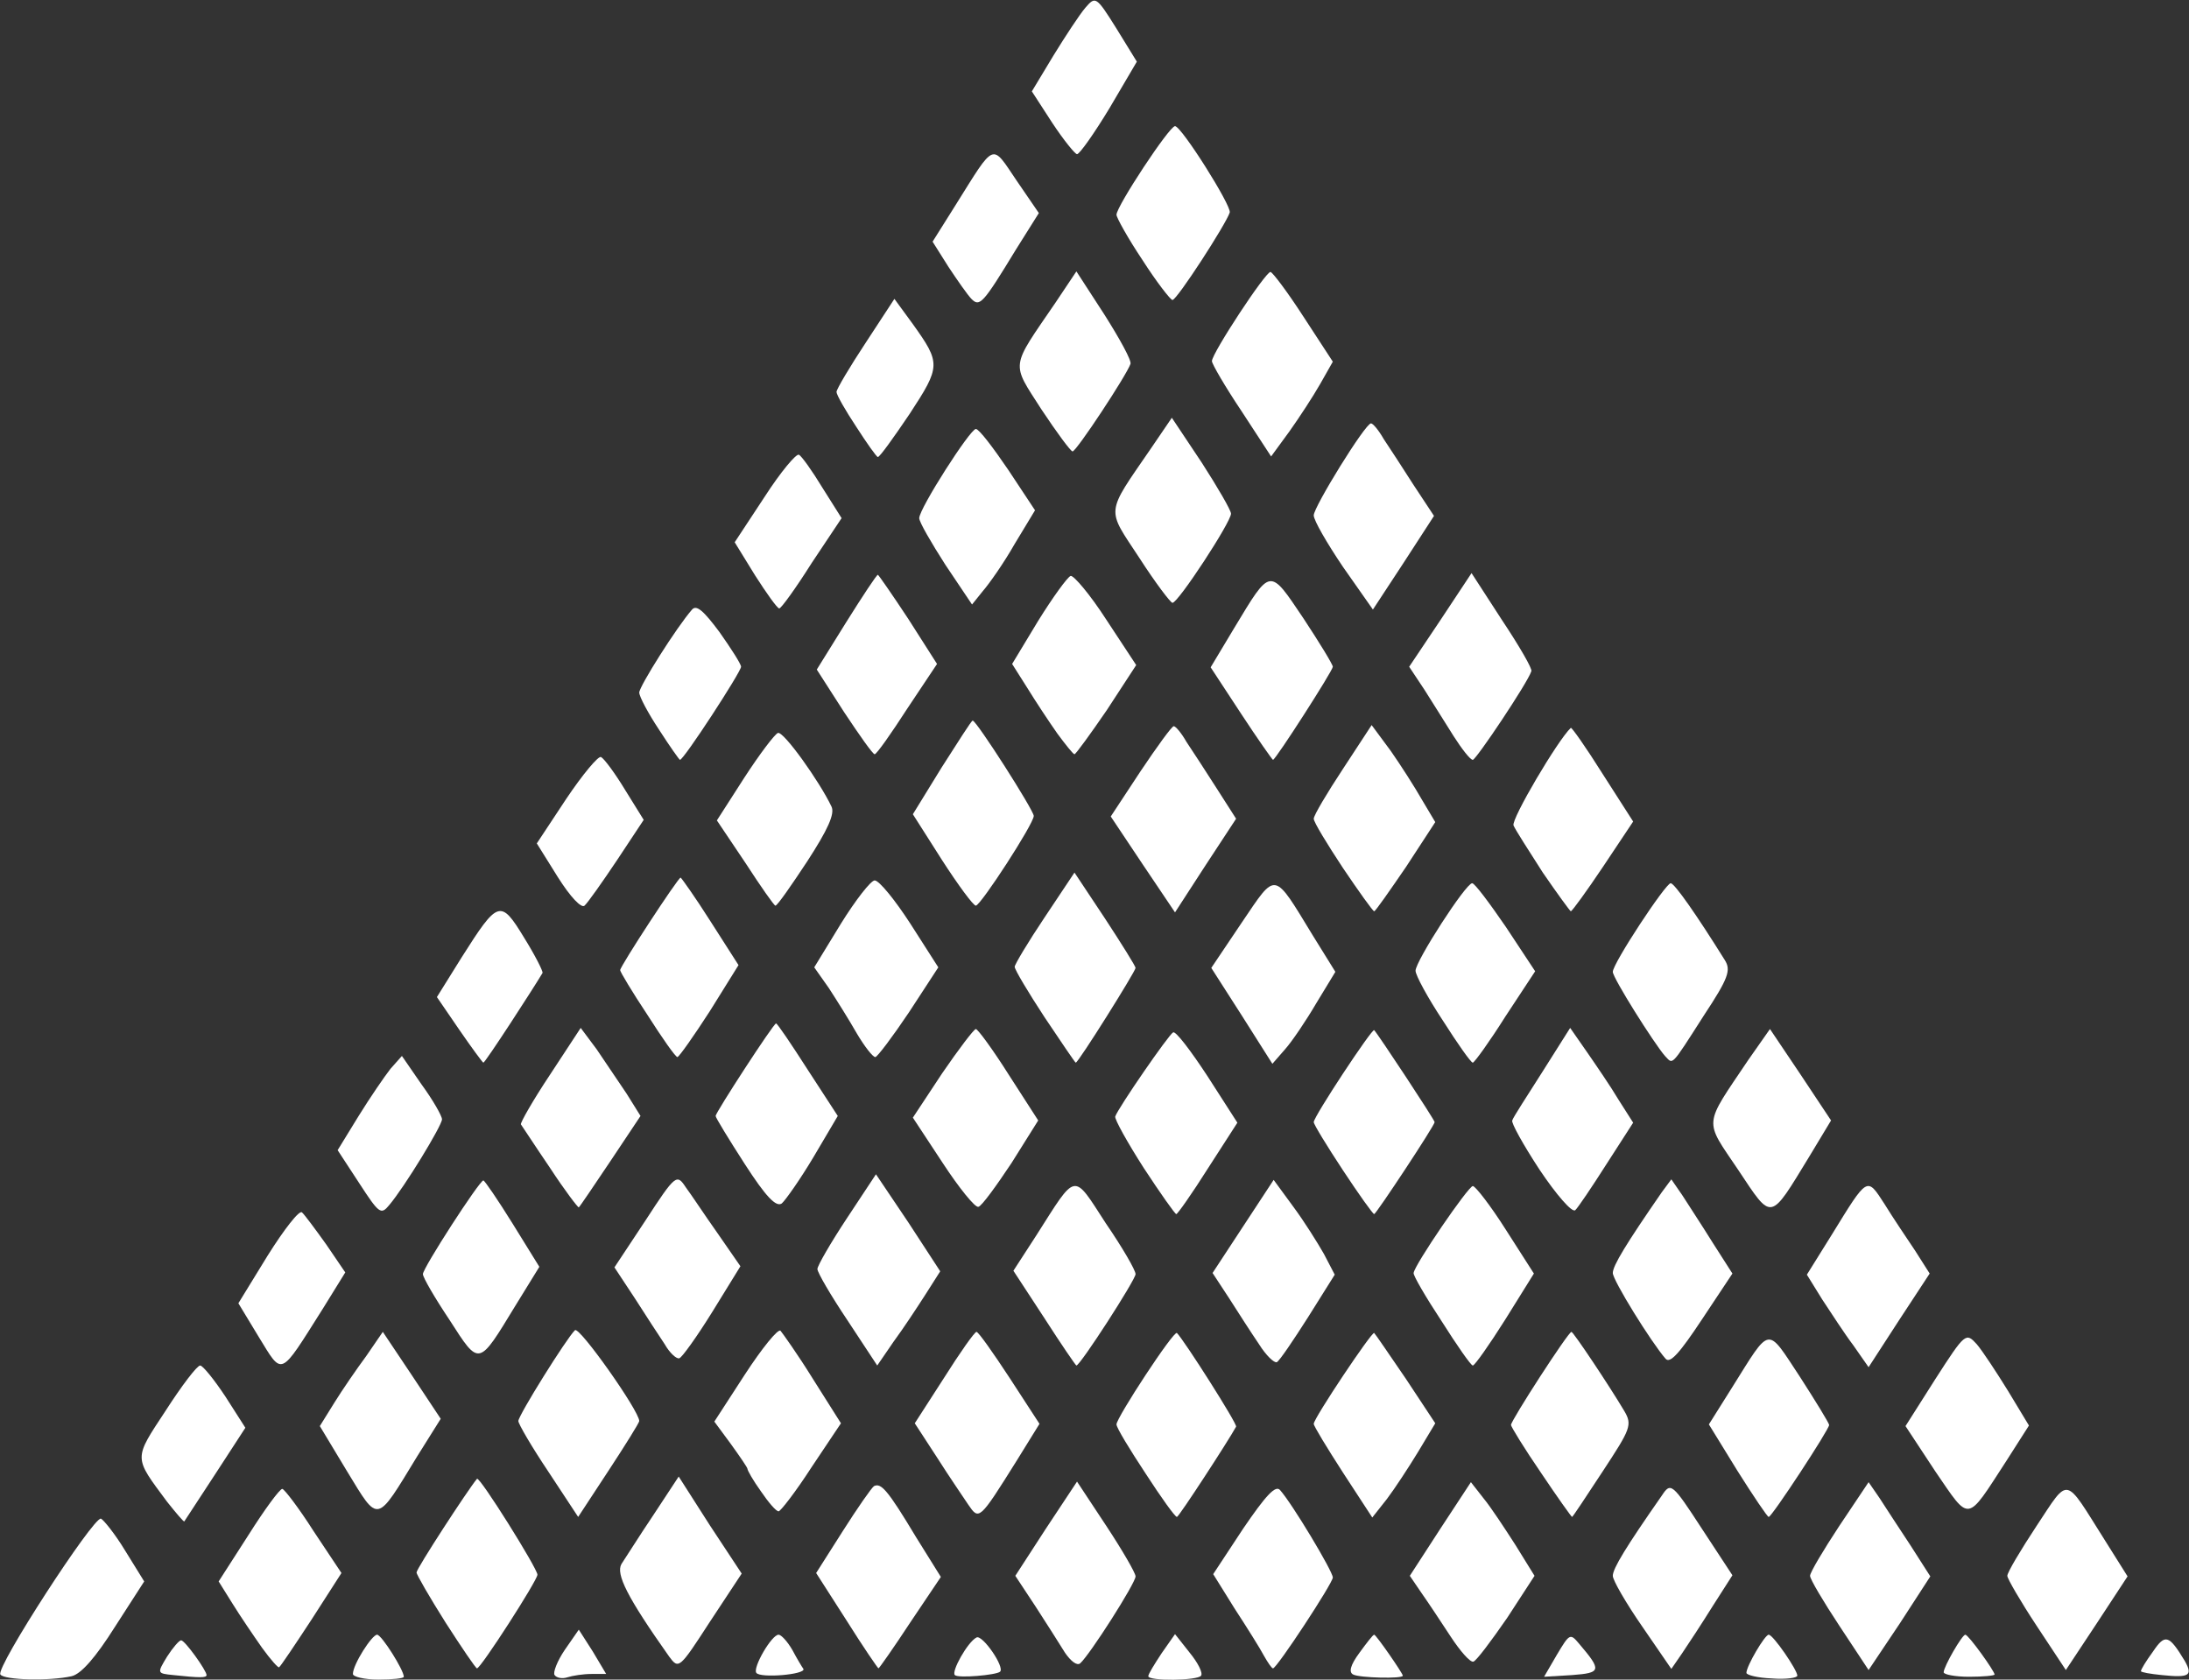 <?xml version="1.0" encoding="UTF-8" standalone="no"?>
<svg xmlns="http://www.w3.org/2000/svg" xmlns:xlink="http://www.w3.org/1999/xlink" xmlns:serif="http://www.serif.com/" width="100%" height="100%" viewBox="0 0 1492 1145" version="1.1" xml:space="preserve" style="fill-rule:evenodd;clip-rule:evenodd;stroke-linejoin:round;stroke-miterlimit:2;">
    <rect x="0" y="0" width="1492" height="1145" fill="#333333" stroke="none"/>
    <g transform="matrix(4.337,0,0,3.823,-6221.59,-4019.91)">
        <g id="l45Q7Nz1OIkzAlzkLjvHvjq">
            <g>
                <path id="pwbFlykVQ" d="M1434.6,1350.1C1433.8,1348.9 1449.2,1322 1450.4,1322.3C1450.8,1322.5 1452.6,1325 1454.2,1328L1457.2,1333.5L1452.6,1341.6C1449.6,1347 1447.3,1350 1445.8,1350.4C1442.3,1351.3 1435.2,1351.1 1434.6,1350.1Z" style="fill:white;fill-rule:nonzero;"></path>
                <path id="pu3GCDvq0" d="M1461.8,1350.2C1459.2,1349.9 1459.2,1349.9 1460.8,1346.9C1461.7,1345.3 1462.7,1344 1463,1344C1463.6,1344 1467,1349.4 1467,1350.2C1467,1350.7 1465.9,1350.7 1461.8,1350.2Z" style="fill:white;fill-rule:nonzero;"></path>
                <path id="p11JzAIhxt" d="M1490,1350C1490,1348.3 1493,1343 1493.8,1343C1494.5,1343 1498,1349.3 1498,1350.5C1498,1350.8 1496.2,1351 1494,1351C1491.8,1351 1490,1350.5 1490,1350Z" style="fill:white;fill-rule:nonzero;"></path>
                <path id="phGSFPcbY" d="M1521.7,1350.2C1521.4,1349.8 1522.1,1347.7 1523.3,1345.7L1525.5,1342.1L1527.7,1346L1529.8,1350L1527.5,1350C1526.2,1350 1524.5,1350.3 1523.7,1350.6C1522.9,1350.9 1522,1350.7 1521.7,1350.2Z" style="fill:white;fill-rule:nonzero;"></path>
                <path id="pAWEsBOEF" d="M1553.4,1349.8C1552.8,1348.9 1555.8,1343 1556.9,1343C1557.3,1343 1558.3,1344.2 1559.1,1345.8C1559.8,1347.3 1560.6,1348.8 1560.8,1349.1C1561.2,1350.1 1554,1350.8 1553.4,1349.8Z" style="fill:white;fill-rule:nonzero;"></path>
                <path id="pz4fED3zV" d="M1584.6,1350.2C1584,1349.6 1586.6,1344.3 1588,1343.5C1588.9,1342.9 1592.5,1348.8 1591.7,1349.6C1591.1,1350.2 1585.1,1350.8 1584.6,1350.2Z" style="fill:white;fill-rule:nonzero;"></path>
                <path id="pvfucQhI4" d="M1615,1350.4C1615,1350 1616,1348.2 1617.1,1346.3L1619.2,1342.9L1621.5,1346.2C1622.8,1348 1623.6,1349.8 1623.3,1350.3C1622.8,1351.2 1615,1351.3 1615,1350.4Z" style="fill:white;fill-rule:nonzero;"></path>
                <path id="pwiTGmKCk" d="M1647.2,1350.1C1646.5,1349.7 1646.7,1348.5 1648.2,1346.2C1649.3,1344.5 1650.3,1343 1650.5,1343C1650.8,1343 1655,1349.9 1655,1350.3C1655,1350.9 1648.2,1350.7 1647.2,1350.1Z" style="fill:white;fill-rule:nonzero;"></path>
                <path id="pSLnJfyjE" d="M1679.2,1346.6C1681.2,1342.8 1681.3,1342.7 1682.7,1344.6C1686.3,1349.4 1686.2,1349.8 1681.6,1350.2L1677.2,1350.5L1679.2,1346.6Z" style="fill:white;fill-rule:nonzero;"></path>
                <path id="puz25UI9T" d="M1709,1349.8C1709,1348.6 1711.9,1343 1712.5,1343C1713.2,1343 1717,1349.3 1717,1350.3C1717,1350.7 1715.2,1351 1713,1350.8C1710.8,1350.7 1709,1350.2 1709,1349.8Z" style="fill:white;fill-rule:nonzero;"></path>
                <path id="pSYxC9ldg" d="M1740,1349.7C1740,1348.7 1742.9,1343 1743.4,1343C1743.9,1343 1748,1349.5 1748,1350.1C1748,1350.3 1746.2,1350.5 1744,1350.5C1741.8,1350.5 1740,1350.1 1740,1349.7Z" style="fill:white;fill-rule:nonzero;"></path>
                <path id="p1GGMtYId" d="M1774.3,1350.2C1772.5,1350 1771,1349.7 1771,1349.5C1771,1349.2 1771.8,1347.7 1772.9,1346C1774.8,1342.8 1775.4,1343 1777.9,1347.7C1779.2,1350.3 1778.6,1350.7 1774.3,1350.2Z" style="fill:white;fill-rule:nonzero;"></path>
                <path id="p10dJoH1YS" d="M1475.7,1345.3C1474.4,1343.2 1472.3,1339.7 1471.1,1337.5L1468.9,1333.5L1473.6,1325.2C1476.1,1320.7 1478.5,1317 1478.9,1317C1479.2,1317 1481.5,1320.4 1483.8,1324.5L1488.2,1332L1483.5,1340.3C1480.9,1344.8 1478.6,1348.7 1478.4,1348.8C1478.3,1349 1477.1,1347.5 1475.7,1345.3Z" style="fill:white;fill-rule:nonzero;"></path>
                <path id="p1DKFyiSO" d="M1504.6,1340.9C1502.1,1336.4 1500,1332.3 1500,1331.9C1500,1331.2 1508.1,1317.1 1509.5,1315.2C1509.9,1314.7 1519,1331.2 1519,1332.3C1519,1333.3 1510.1,1349 1509.5,1349C1509.3,1349 1507.1,1345.3 1504.6,1340.9Z" style="fill:white;fill-rule:nonzero;"></path>
                <path id="p12b0B3JYw" d="M1539.7,1346.9C1533.1,1336.3 1531.3,1332.2 1532.2,1330.4C1532.8,1329.4 1535,1325.4 1537.2,1321.7L1541.2,1314.8L1546.1,1323.5L1551.1,1332.1L1546.1,1340.7C1541.3,1349.1 1541.2,1349.2 1539.7,1346.9Z" style="fill:white;fill-rule:nonzero;"></path>
                <path id="pM4D4pzJU" d="M1567.6,1340.5L1562.8,1332L1567,1324.5C1569.3,1320.4 1571.5,1316.8 1571.9,1316.5C1573,1315.9 1574,1317.1 1578.5,1325.6L1582.4,1332.7L1577.6,1340.8C1575,1345.3 1572.7,1349 1572.6,1349C1572.5,1349 1570.2,1345.2 1567.6,1340.5Z" style="fill:white;fill-rule:nonzero;"></path>
                <path id="p17dRn9qXl" d="M1601.9,1346.2C1601.1,1344.7 1599,1341 1597.3,1338L1594.1,1332.5L1598.9,1324.1L1603.8,1315.7L1608.4,1323.6C1610.9,1327.9 1613,1332 1613,1332.6C1613,1333.8 1605.8,1346.6 1604.3,1348.1C1603.8,1348.6 1602.8,1347.7 1601.9,1346.2Z" style="fill:white;fill-rule:nonzero;"></path>
                <path id="pPw197omr" d="M1633.2,1346.8C1632.6,1345.5 1630.5,1341.7 1628.6,1338.4L1625.2,1332.2L1629.9,1324.1C1633.5,1318.1 1635,1316.3 1635.7,1317.2C1637.6,1319.6 1644,1331.7 1644,1332.8C1644,1333.8 1635.2,1349 1634.6,1349C1634.4,1349 1633.8,1348 1633.2,1346.8Z" style="fill:white;fill-rule:nonzero;"></path>
                <path id="p1AOY4QWjW" d="M1692.6,1341.5C1690.1,1337.4 1688,1333.3 1688,1332.5C1688,1331.2 1690.1,1327.3 1695.7,1318.2C1697.1,1315.8 1697.3,1315.9 1702,1324.1L1706.8,1332.4L1703.7,1337.9C1702,1341 1699.8,1344.8 1698.9,1346.3L1697.2,1349.1L1692.6,1341.5Z" style="fill:white;fill-rule:nonzero;"></path>
                <path id="p81mP00I6" d="M1723.6,1341.4C1721.1,1337.1 1719,1333.1 1719,1332.5C1719,1331.9 1721.1,1327.9 1723.6,1323.6L1728.2,1315.8L1729.9,1318.6C1730.8,1320.2 1733,1324 1734.8,1327.1L1737.9,1332.6L1733.1,1341L1728.2,1349.3L1723.6,1341.4Z" style="fill:white;fill-rule:nonzero;"></path>
                <path id="poCXUbInB" d="M1754.6,1341.4C1752.1,1337.1 1750,1333 1750,1332.5C1750,1331.9 1752.1,1327.9 1754.6,1323.6C1759.8,1314.7 1758.9,1314.6 1765.3,1326.1L1768.9,1332.6L1764.1,1340.9L1759.2,1349.3L1754.6,1341.4Z" style="fill:white;fill-rule:nonzero;"></path>
                <path id="pOtK0dEcT" d="M1662.5,1343.3C1661,1340.7 1658.9,1337.1 1657.9,1335.5L1656.1,1332.5L1660.9,1324.1L1665.7,1315.8L1667.7,1318.7C1668.8,1320.2 1671,1324 1672.7,1327L1675.7,1332.5L1671.4,1340C1668.9,1344.1 1666.6,1347.6 1666.1,1347.8C1665.6,1348 1664,1345.9 1662.5,1343.3Z" style="fill:white;fill-rule:nonzero;"></path>
                <path id="p13pLaGmwF" d="M1460.8,1319.3C1455.5,1311.2 1455.5,1311.8 1460.6,1303C1463.1,1298.6 1465.5,1295 1466,1295C1466.4,1295 1468.2,1297.5 1470,1300.6L1473.1,1306.1L1468.4,1314.3C1465.8,1318.8 1463.6,1322.6 1463.5,1322.8C1463.4,1322.9 1462.2,1321.3 1460.8,1319.3Z" style="fill:white;fill-rule:nonzero;"></path>
                <path id="pu3IySg7e" d="M1489.1,1313.9L1484.8,1305.8L1487.1,1301.6C1488.3,1299.4 1490.6,1295.6 1492.1,1293.3L1494.7,1289L1499.3,1296.8L1503.8,1304.5L1500.1,1311.2C1493.6,1323.3 1494.1,1323.2 1489.1,1313.9Z" style="fill:white;fill-rule:nonzero;"></path>
                <path id="p1DADCdOlA" d="M1520.7,1313.9C1518.1,1309.5 1516,1305.4 1516,1304.9C1516,1303.9 1523.6,1290.1 1524.9,1288.7C1525.6,1288 1535,1303.1 1535,1304.9C1535,1305.2 1532.8,1309.2 1530.2,1313.7L1525.4,1322L1520.7,1313.9Z" style="fill:white;fill-rule:nonzero;"></path>
                <path id="p1B7VIPuw3" d="M1586.7,1319.8C1586,1318.6 1583.7,1314.8 1581.8,1311.4L1578.3,1305.3L1582.9,1297.2C1585.4,1292.7 1587.7,1289 1588,1289C1588.3,1289 1590.6,1292.7 1593.2,1297.2L1597.9,1305.4L1594.3,1312C1588.4,1322.7 1588.4,1322.6 1586.7,1319.8Z" style="fill:white;fill-rule:nonzero;"></path>
                <path id="plaNKWCnv" d="M1614.6,1314.3C1612.1,1310 1610,1306.1 1610,1305.5C1610,1304.3 1619,1288.7 1619.5,1289.2C1620.7,1290.6 1629,1305.4 1628.8,1305.9C1627.6,1308.4 1619.8,1322 1619.5,1322C1619.2,1322 1617,1318.5 1614.6,1314.3Z" style="fill:white;fill-rule:nonzero;"></path>
                <path id="p17GFY93mi" d="M1645.6,1314.1C1643.1,1309.7 1641,1305.8 1641,1305.4C1641,1304.4 1650.2,1288.8 1650.5,1289.2C1650.7,1289.4 1652.9,1293.1 1655.5,1297.4L1660.1,1305.3L1657.4,1310.4C1655.9,1313.2 1653.7,1317 1652.5,1318.8L1650.2,1322.1L1645.6,1314.1Z" style="fill:white;fill-rule:nonzero;"></path>
                <path id="p8W519jO6" d="M1676.7,1314.1C1674.1,1309.8 1672,1305.9 1672,1305.6C1672,1304.8 1681,1289 1681.5,1289C1681.8,1289 1687.5,1298.7 1689.8,1303.1C1691.1,1305.6 1690.8,1306.3 1686.4,1313.9C1683.8,1318.4 1681.7,1322 1681.6,1322C1681.5,1322 1679.3,1318.5 1676.7,1314.1Z" style="fill:white;fill-rule:nonzero;"></path>
                <path id="p31IMiiT4" d="M1707.6,1313.8L1703.1,1305.5L1706.7,1299C1712.9,1287.8 1712.1,1287.9 1717.4,1297C1719.9,1301.4 1722,1305.3 1722,1305.6C1722,1306.4 1713,1322 1712.5,1322C1712.3,1322 1710.1,1318.3 1707.6,1313.8Z" style="fill:white;fill-rule:nonzero;"></path>
                <path id="pmrcowchp" d="M1738.7,1313.9L1734,1305.8L1738.7,1297.4C1743.4,1289.1 1743.5,1289.1 1745.2,1291.2C1746.1,1292.4 1748.3,1296.2 1750.1,1299.5L1753.4,1305.7L1749.8,1312.1C1743.5,1323.1 1744.2,1323 1738.7,1313.9Z" style="fill:white;fill-rule:nonzero;"></path>
                <path id="pu7SYPSVN" d="M1554.1,1317.4C1552.9,1315.5 1552,1313.7 1552,1313.4C1552,1313.2 1550.8,1311.2 1549.4,1309L1546.8,1305L1551.6,1296.6C1554.3,1291.9 1556.8,1288.4 1557.2,1288.8C1557.5,1289.2 1559.9,1293 1562.3,1297.4L1566.7,1305.3L1562.1,1313.1C1559.6,1317.5 1557.2,1321 1556.9,1321C1556.5,1321 1555.3,1319.4 1554.1,1317.4Z" style="fill:white;fill-rule:nonzero;"></path>
                <path id="pOvMcZvXg" d="M1475.2,1289.9L1472,1283.9L1476.6,1275.4C1479.2,1270.7 1481.6,1267.2 1482,1267.7C1482.4,1268.1 1484.1,1270.7 1485.8,1273.4L1488.8,1278.4L1485.2,1285C1478.4,1297.2 1479,1296.9 1475.2,1289.9Z" style="fill:white;fill-rule:nonzero;"></path>
                <path id="pVGGjBkYQ" d="M1567.7,1286.9C1565.1,1282.5 1563,1278.4 1563,1277.8C1563,1277.2 1565.1,1273.1 1567.6,1268.8L1572.2,1260.9L1577.3,1269.5L1582.3,1278.2L1580,1282.3C1578.7,1284.6 1576.5,1288.4 1575,1290.7L1572.4,1295L1567.7,1286.9Z" style="fill:white;fill-rule:nonzero;"></path>
                <path id="putfTUVEr" d="M1598.7,1286.6L1593.8,1278.1L1597.4,1271.8C1603.8,1260.4 1603.1,1260.5 1608.3,1269.6C1610.9,1273.9 1613,1278 1613,1278.7C1613,1279.7 1604.3,1295 1603.7,1295C1603.6,1295 1601.3,1291.2 1598.7,1286.6Z" style="fill:white;fill-rule:nonzero;"></path>
                <path id="p18cBL76u0" d="M1632.4,1291.2C1631.2,1289.2 1629.1,1285.5 1627.7,1283L1625.1,1278.5L1634.7,1261.9L1637.8,1266.7C1639.5,1269.3 1641.6,1273.1 1642.6,1275.1L1644.3,1278.8L1640.1,1286.4C1637.8,1290.5 1635.6,1294.2 1635.2,1294.4C1634.8,1294.6 1633.5,1293.2 1632.4,1291.2Z" style="fill:white;fill-rule:nonzero;"></path>
                <path id="pAtnAAoZ3" d="M1661.1,1287.1C1658.6,1282.8 1656.6,1278.9 1656.7,1278.5C1656.8,1277.1 1665.3,1263 1666,1263C1666.4,1263 1668.8,1266.5 1671.2,1270.8L1675.6,1278.6L1671.1,1286.8C1668.6,1291.3 1666.3,1295 1666,1295C1665.7,1295 1663.5,1291.4 1661.1,1287.1Z" style="fill:white;fill-rule:nonzero;"></path>
                <path id="pRR5VdH7S" d="M1696.3,1293.8C1694,1290.8 1688,1279.8 1688,1278.5C1688,1277.2 1690.1,1273.3 1695.7,1264.1L1697.2,1261.8L1698.9,1264.6C1699.8,1266.2 1702,1270 1703.7,1273.1L1706.8,1278.6L1702,1286.8C1698.5,1292.8 1697,1294.7 1696.3,1293.8Z" style="fill:white;fill-rule:nonzero;"></path>
                <path id="p1EuKyTPuD" d="M1725.8,1291.4C1724.4,1289.3 1722.3,1285.6 1720.9,1283.2L1718.5,1278.8L1722.4,1271.7C1728.1,1261.2 1727.9,1261.3 1730.7,1266.2C1732,1268.6 1734.2,1272.3 1735.5,1274.5L1737.8,1278.6L1733,1286.9L1728.2,1295.3L1725.8,1291.4Z" style="fill:white;fill-rule:nonzero;"></path>
                <path id="p1Hi74jUjx" d="M1505.2,1286.9C1502.9,1283 1501,1279.3 1501,1278.7C1501,1277.6 1509.9,1262 1510.5,1262C1510.7,1262 1512.8,1265.5 1515.1,1269.7L1519.3,1277.4L1515.5,1284.4C1509.7,1295.2 1509.9,1295.2 1505.2,1286.9Z" style="fill:white;fill-rule:nonzero;"></path>
                <path id="pSRV97jOz" d="M1539,1291.2C1538.1,1289.7 1536,1286 1534.3,1283L1531.1,1277.5L1536,1269.1C1540.7,1260.9 1540.9,1260.8 1542.3,1263.2C1543.1,1264.4 1545.3,1268.2 1547.3,1271.4L1550.9,1277.3L1546.5,1285.4C1544.1,1289.8 1541.7,1293.6 1541.3,1293.7C1540.9,1293.9 1539.8,1292.8 1539,1291.2Z" style="fill:white;fill-rule:nonzero;"></path>
                <path id="p7VmUqDAc" d="M1491,1262.5L1487.6,1256.6L1490.9,1250.5C1492.7,1247.2 1495,1243.4 1495.9,1242.1L1497.7,1239.8L1500.8,1244.9C1502.6,1247.7 1504,1250.5 1504,1251.1C1504,1252.2 1498.1,1263.2 1495.7,1266.4C1494.4,1268.2 1494.1,1267.9 1491,1262.5Z" style="fill:white;fill-rule:nonzero;"></path>
                <path id="pHXUYvSei" d="M1614.3,1259.8C1611.7,1255.2 1609.7,1251.1 1609.8,1250.6C1610.3,1249 1618.2,1236 1618.9,1235.6C1619.3,1235.3 1621.7,1238.9 1624.3,1243.4L1629,1251.7L1624.4,1259.8C1621.9,1264.3 1619.6,1268 1619.4,1268C1619.2,1268 1616.9,1264.3 1614.3,1259.8Z" style="fill:white;fill-rule:nonzero;"></path>
                <path id="p15xX6OUiL" d="M1645.6,1260.2C1643.1,1255.9 1641,1252 1641,1251.6C1641,1250.6 1650.2,1234.8 1650.5,1235.2C1651.1,1235.9 1660,1251.2 1660,1251.6C1660,1252.2 1650.8,1268 1650.5,1268C1650.3,1268 1648.1,1264.5 1645.6,1260.2Z" style="fill:white;fill-rule:nonzero;"></path>
                <path id="pwkMcKTmo" d="M1676.5,1260.1C1673.9,1255.6 1672,1251.7 1672.2,1251.3C1672.3,1250.8 1674.5,1247 1676.9,1242.7L1681.3,1234.8L1684,1239.2C1685.4,1241.5 1687.7,1245.3 1688.9,1247.6L1691.2,1251.7L1687,1259.1C1684.7,1263.2 1682.5,1266.9 1682.1,1267.3C1681.6,1267.8 1679.1,1264.5 1676.5,1260.1Z" style="fill:white;fill-rule:nonzero;"></path>
                <path id="p2oaH3wHj" d="M1707.7,1260.1C1702.3,1251 1702.2,1252.5 1709.3,1240.5L1712.7,1235L1717.5,1243.1L1722.3,1251.3L1718.9,1257.7C1712.6,1269.4 1713.1,1269.3 1707.7,1260.1Z" style="fill:white;fill-rule:nonzero;"></path>
                <path id="p11VDJYSPq" d="M1521,1259.8C1518.6,1255.8 1516.6,1252.3 1516.4,1252C1516.3,1251.7 1518.3,1247.7 1521,1243.1L1525.8,1234.8L1528.3,1238.6C1529.6,1240.8 1531.7,1244.3 1533,1246.5L1535.2,1250.5L1530.5,1258.5C1527.9,1262.9 1525.7,1266.6 1525.5,1266.8C1525.4,1266.9 1523.3,1263.8 1521,1259.8Z" style="fill:white;fill-rule:nonzero;"></path>
                <path id="p1HjEAaQqX" d="M1551.6,1259.1C1549.1,1254.7 1547,1250.8 1547,1250.5C1547,1249.9 1556.1,1234 1556.5,1234C1556.7,1234 1558.9,1237.7 1561.5,1242.3L1566.2,1250.5L1562.4,1257.8C1560.3,1261.8 1558,1265.5 1557.4,1266.1C1556.5,1266.8 1554.9,1264.9 1551.6,1259.1Z" style="fill:white;fill-rule:nonzero;"></path>
                <path id="pyOzYKuV" d="M1582.7,1258.9L1578,1250.8L1582.6,1242.9C1585.2,1238.6 1587.6,1235 1587.9,1235C1588.2,1235 1590.6,1238.7 1593.1,1243.2L1597.7,1251.3L1593.5,1258.9C1591.1,1263 1588.8,1266.6 1588.3,1266.7C1587.8,1266.9 1585.3,1263.4 1582.7,1258.9Z" style="fill:white;fill-rule:nonzero;"></path>
                <path id="psHITnG9e" d="M1506.7,1235.1L1503.2,1229.3L1507.1,1222.2C1512.8,1212 1513.2,1211.8 1516.9,1218.7C1518.6,1221.8 1519.9,1224.7 1519.8,1225C1518.5,1227.5 1510.8,1241 1510.5,1241C1510.4,1241 1508.7,1238.4 1506.7,1235.1Z" style="fill:white;fill-rule:nonzero;"></path>
                <path id="p1Gh1oi9CW" d="M1598.7,1232.9C1596.1,1228.4 1594,1224.4 1594,1223.9C1594,1223.5 1596.1,1219.5 1598.7,1215.1L1603.4,1207.1L1608.2,1215.3C1610.8,1219.8 1613,1223.8 1613,1224.1C1613,1224.7 1604,1241 1603.6,1241C1603.5,1241 1601.3,1237.3 1598.7,1232.9Z" style="fill:white;fill-rule:nonzero;"></path>
                <path id="p3r5qPkcD" d="M1629.7,1232.6L1624.9,1224.1L1629.7,1216C1635.2,1206.8 1634.6,1206.7 1640.9,1218.4L1644.4,1224.8L1641.4,1230.4C1639.8,1233.5 1637.6,1237.2 1636.5,1238.6L1634.5,1241.2L1629.7,1232.6Z" style="fill:white;fill-rule:nonzero;"></path>
                <path id="p18Iuliwtc" d="M1661.3,1233.5C1658.9,1229.4 1657,1225.4 1657,1224.6C1657,1222.9 1664.9,1209 1665.9,1209C1666.3,1209 1668.6,1212.5 1671.2,1216.8L1675.8,1224.7L1671.1,1232.8C1668.6,1237.3 1666.3,1240.9 1666,1241C1665.7,1241 1663.6,1237.6 1661.3,1233.5Z" style="fill:white;fill-rule:nonzero;"></path>
                <path id="p0Bkb1VmA" d="M1696.2,1239.8C1694.5,1237.6 1688,1225.9 1688,1224.8C1688,1223.3 1696.3,1209 1697.1,1209C1697.7,1209 1701.2,1214.7 1705.6,1222.7C1706.6,1224.5 1706.2,1225.9 1702.3,1232.6C1697,1242 1697.5,1241.3 1696.2,1239.8Z" style="fill:white;fill-rule:nonzero;"></path>
                <path id="pNIpJjDzj" d="M1536.3,1232.5C1533.9,1228.4 1532,1224.8 1532,1224.5C1532,1223.8 1541.1,1208 1541.5,1208C1541.6,1208 1543.8,1211.5 1546.2,1215.8L1550.6,1223.6L1546.1,1231.8C1543.6,1236.2 1541.3,1239.9 1541,1240C1540.7,1240 1538.6,1236.6 1536.3,1232.5Z" style="fill:white;fill-rule:nonzero;"></path>
                <path id="pJlMl45Ek" d="M1569.2,1235.8C1568,1233.4 1566,1229.8 1564.8,1227.7L1562.5,1224L1566.7,1216.2C1569,1212 1571.4,1208.5 1572,1208.5C1572.7,1208.5 1575.2,1212 1577.6,1216.2L1582,1224L1577.4,1232C1574.8,1236.4 1572.4,1240 1572.1,1240C1571.7,1240 1570.4,1238.1 1569.2,1235.8Z" style="fill:white;fill-rule:nonzero;"></path>
                <path id="pXHkZLRe4" d="M1522.2,1207.9L1518.9,1201.9L1523.5,1194C1526.1,1189.6 1528.6,1186.2 1529,1186.5C1529.5,1186.8 1531.2,1189.4 1532.8,1192.4L1535.7,1197.7L1531.5,1204.9C1529.2,1208.8 1526.9,1212.5 1526.4,1213C1525.9,1213.5 1524.2,1211.5 1522.2,1207.9Z" style="fill:white;fill-rule:nonzero;"></path>
                <path id="p9eqWxo9J" d="M1614.1,1205.6L1609.1,1197.1L1613.8,1189C1616.4,1184.6 1618.7,1181 1619,1181C1619.3,1181 1620.2,1182.2 1621,1183.8C1621.9,1185.3 1624,1189 1625.7,1192L1628.8,1197.5L1624,1205.8L1619.2,1214.2L1614.1,1205.6Z" style="fill:white;fill-rule:nonzero;"></path>
                <path id="plYlpXLiD" d="M1645.6,1206.3C1643.1,1202 1641,1198.1 1641,1197.5C1641,1196.9 1643.1,1192.9 1645.6,1188.6L1650.1,1180.8L1653.1,1185.4C1654.7,1188 1656.9,1191.9 1658,1194.1L1660.1,1198.1L1655.5,1206.1C1652.9,1210.4 1650.7,1214 1650.5,1214C1650.3,1214 1648.1,1210.5 1645.6,1206.3Z" style="fill:white;fill-rule:nonzero;"></path>
                <path id="pzaOabMgr" d="M1677,1207.1C1674.8,1203.2 1672.7,1199.5 1672.4,1198.7C1672,1197.6 1679.4,1183.4 1681.4,1181.3C1681.5,1181.1 1683.8,1184.8 1686.4,1189.5L1691.2,1198L1686.5,1206C1683.9,1210.4 1681.6,1214 1681.4,1214C1681.3,1214 1679.3,1210.9 1677,1207.1Z" style="fill:white;fill-rule:nonzero;"></path>
                <path id="pjcfefDGW" d="M1551.7,1205.4L1547.2,1197.8L1551.5,1190.2C1553.9,1186 1556.3,1182.4 1556.8,1182.2C1557.7,1181.9 1563.3,1190.8 1565.2,1195.3C1565.8,1196.6 1564.6,1199.5 1561.4,1205.1C1558.9,1209.4 1556.7,1213 1556.4,1213C1556.2,1213 1554.1,1209.6 1551.7,1205.4Z" style="fill:white;fill-rule:nonzero;"></path>
                <path id="pdgup2KLh" d="M1582.6,1204.9L1578,1196.7L1582.5,1188.4C1585.1,1183.8 1587.2,1180 1587.4,1180C1588,1180 1597,1196 1597,1197C1597,1198.4 1588.7,1212.9 1587.9,1213C1587.5,1213 1585.1,1209.3 1582.6,1204.9Z" style="fill:white;fill-rule:nonzero;"></path>
                <path id="ppm8uEmNR" d="M1538.1,1181.6C1536.4,1178.7 1535,1175.7 1535,1175C1535,1173.9 1540.9,1163.3 1543.3,1160.2C1544,1159.3 1545.1,1160.4 1547.6,1164.2C1549.4,1167.1 1551,1169.9 1551,1170.4C1551,1171.3 1542,1187 1541.4,1187C1541.3,1187 1539.8,1184.6 1538.1,1181.6Z" style="fill:white;fill-rule:nonzero;"></path>
                <path id="pM1S5Li7b" d="M1629.6,1178.8L1624.8,1170.5L1628.5,1163.5C1634.3,1152.6 1634,1152.7 1639.4,1161.8C1641.9,1166.1 1644,1170 1644,1170.4C1644,1171.1 1635,1187 1634.6,1187C1634.5,1187 1632.2,1183.3 1629.6,1178.8Z" style="fill:white;fill-rule:nonzero;"></path>
                <path id="pVcP3McDm" d="M1663,1182.8C1661.7,1180.4 1659.6,1176.7 1658.4,1174.5L1656,1170.4L1660.9,1162.1L1665.8,1153.7L1670.6,1162.1C1673.3,1166.7 1675.4,1170.8 1675.2,1171.2C1674.6,1173.3 1666.5,1187 1666,1187C1665.6,1187 1664.3,1185.1 1663,1182.8Z" style="fill:white;fill-rule:nonzero;"></path>
                <path id="pMmb3BJxW" d="M1567.2,1178.5L1562.9,1170.9L1567.5,1162.5C1570.1,1157.8 1572.3,1154 1572.5,1154C1572.6,1154 1574.8,1157.6 1577.3,1161.9L1581.8,1169.9L1577.1,1177.9C1574.6,1182.3 1572.3,1186 1572,1186C1571.7,1186 1569.6,1182.6 1567.2,1178.5Z" style="fill:white;fill-rule:nonzero;"></path>
                <path id="pxSIbz7q3" d="M1600.7,1182.3C1599.4,1180.2 1597.3,1176.6 1596,1174.2L1593.6,1169.9L1597.7,1162.2C1600,1158 1602.3,1154.4 1602.8,1154.2C1603.3,1154.1 1605.9,1157.6 1608.4,1162L1613.1,1170.1L1608.5,1178.1C1605.9,1182.4 1603.6,1186 1603.4,1186C1603.2,1186 1602,1184.3 1600.7,1182.3Z" style="fill:white;fill-rule:nonzero;"></path>
                <path id="pfde9b81L" d="M1553.2,1154.1L1550,1148.2L1554.7,1140.1C1557.2,1135.7 1559.7,1132.3 1560.1,1132.6C1560.5,1132.8 1562.2,1135.5 1563.8,1138.5L1566.8,1143.9L1562.1,1151.9C1559.6,1156.4 1557.3,1160 1557,1160C1556.7,1160 1555,1157.3 1553.2,1154.1Z" style="fill:white;fill-rule:nonzero;"></path>
                <path id="pDT9tmYQM" d="M1645.6,1152.6C1643.1,1148.4 1641,1144.3 1641,1143.4C1641,1141.9 1649.1,1127 1650,1127C1650.3,1127 1651.2,1128.2 1652,1129.8C1652.9,1131.3 1655,1135 1656.7,1138L1659.9,1143.5L1655.1,1151.9L1650.3,1160.2L1645.6,1152.6Z" style="fill:white;fill-rule:nonzero;"></path>
                <path id="pDTkWOOzd" d="M1583.1,1152.2C1580.9,1148.3 1579,1144.6 1579,1143.9C1579,1142.2 1587,1128 1587.9,1128C1588.4,1128 1590.6,1131.3 1593,1135.3L1597.2,1142.5L1594,1148.5C1592.3,1151.9 1590,1155.6 1589,1156.9L1587.3,1159.3L1583.1,1152.2Z" style="fill:white;fill-rule:nonzero;"></path>
                <path id="p2fgGSiT3" d="M1613.6,1151C1608.4,1142 1608.2,1143.4 1615.4,1131.5L1618.7,1126L1623.4,1134C1625.9,1138.4 1628,1142.5 1628,1143.1C1628,1144.6 1619.7,1159 1618.8,1159C1618.5,1159 1616.1,1155.4 1613.6,1151Z" style="fill:white;fill-rule:nonzero;"></path>
                <path id="pzfNzFAl3" d="M1569.1,1127.6C1567.4,1124.7 1566,1121.9 1566,1121.4C1566,1120.9 1568.1,1116.9 1570.6,1112.6L1575.1,1104.8L1578,1109.3C1582.4,1116.3 1582.4,1116.8 1577.5,1125.3C1575,1129.5 1572.8,1133 1572.5,1133C1572.3,1133 1570.8,1130.6 1569.1,1127.6Z" style="fill:white;fill-rule:nonzero;"></path>
                <path id="pyJiyrbCj" d="M1629.7,1124.9C1627.1,1120.5 1625,1116.4 1625,1115.9C1625,1114.5 1633.4,1100 1634.2,1100C1634.5,1100 1636.9,1103.6 1639.4,1108L1644,1116L1642,1120C1640.9,1122.2 1638.7,1126 1637.2,1128.4L1634.3,1132.9L1629.7,1124.9Z" style="fill:white;fill-rule:nonzero;"></path>
                <path id="p1Cf18t7Ae" d="M1598.2,1124.5C1593.4,1116 1593.3,1117.3 1600.4,1105.5L1603.7,1099.9L1608.1,1107.6C1610.5,1111.9 1612.4,1115.8 1612.2,1116.4C1611.6,1118.4 1603.7,1132 1603.1,1132C1602.8,1132 1600.6,1128.6 1598.2,1124.5Z" style="fill:white;fill-rule:nonzero;"></path>
                <path id="p1Bo3YGwLY" d="M1587.2,1104.8C1586.6,1104.1 1585,1101.5 1583.6,1099.1L1581.1,1094.6L1584.7,1088.1C1591,1076.7 1590.3,1077 1594.3,1083.7L1597.8,1089.5L1594.2,1096C1589,1105.7 1588.5,1106.3 1587.2,1104.8Z" style="fill:white;fill-rule:nonzero;"></path>
                <path id="p5ffx2beb" d="M1614.1,1097.9C1611.8,1094 1610,1090.3 1610,1089.8C1610,1088.3 1618.3,1074 1619.2,1074C1620.2,1074 1628.1,1088.2 1627.8,1089.4C1627.2,1091.5 1619.5,1105 1618.8,1105C1618.5,1105 1616.3,1101.8 1614.1,1097.9Z" style="fill:white;fill-rule:nonzero;"></path>
                <path id="puxD76jnU" d="M1599.9,1073.4L1596.7,1067.8L1600.1,1061.4C1602,1057.9 1604.2,1054.1 1605.1,1052.9C1606.7,1050.8 1606.8,1050.8 1610,1056.6L1613.2,1062.5L1608.9,1070.8C1606.5,1075.3 1604.2,1079 1603.8,1079C1603.5,1079 1601.7,1076.5 1599.9,1073.4Z" style="fill:white;fill-rule:nonzero;"></path>
            </g>
        </g>
    </g>
</svg>
